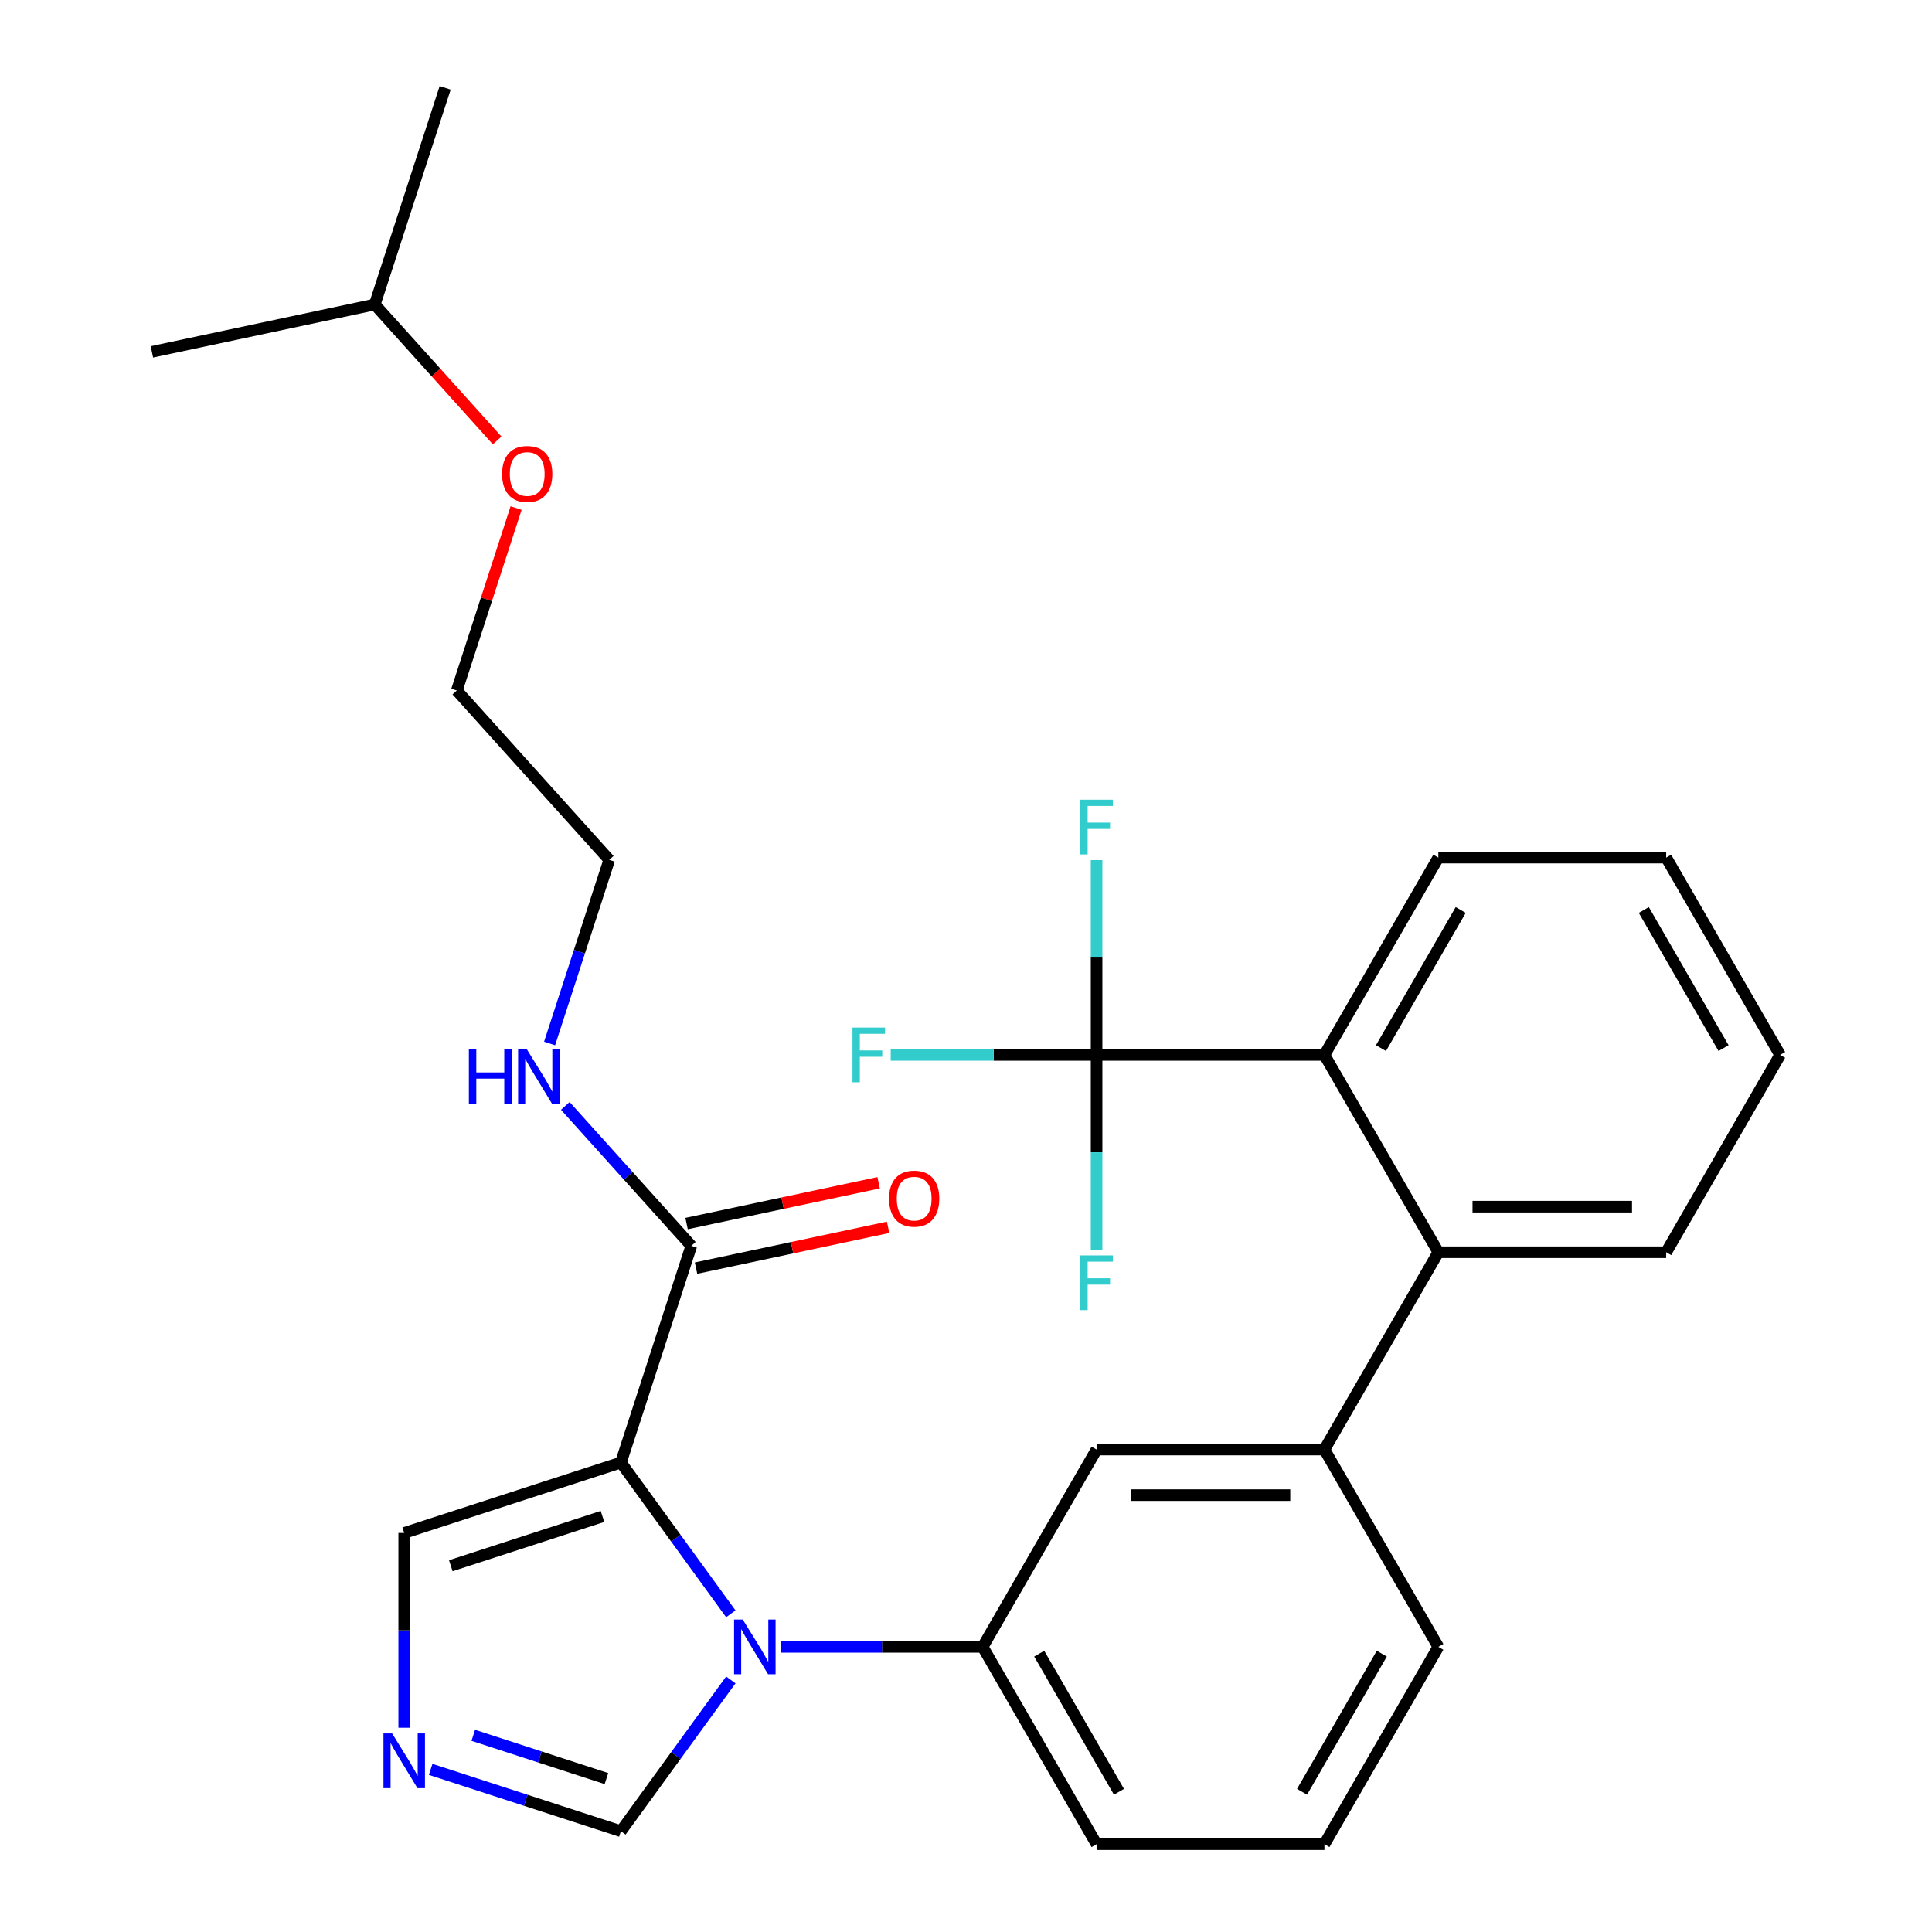 <?xml version='1.0' encoding='iso-8859-1'?>
<svg version='1.1' baseProfile='full'
              xmlns='http://www.w3.org/2000/svg'
                      xmlns:rdkit='http://www.rdkit.org/xml'
                      xmlns:xlink='http://www.w3.org/1999/xlink'
                  xml:space='preserve'
width='1000px' height='1000px' viewBox='0 0 1000 1000'>
<!-- END OF HEADER -->
<rect style='opacity:1.0;fill:#FFFFFF;stroke:none' width='1000' height='1000' x='0' y='0'> </rect>
<path class='bond-0' d='M 357.819,644.848 L 325.208,608.63' style='fill:none;fill-rule:evenodd;stroke:#000000;stroke-width:6px;stroke-linecap:butt;stroke-linejoin:miter;stroke-opacity:1' />
<path class='bond-0' d='M 325.208,608.63 L 292.597,572.411' style='fill:none;fill-rule:evenodd;stroke:#0000FF;stroke-width:6px;stroke-linecap:butt;stroke-linejoin:miter;stroke-opacity:1' />
<path class='bond-1' d='M 360.271,656.384 L 409.974,645.819' style='fill:none;fill-rule:evenodd;stroke:#000000;stroke-width:6px;stroke-linecap:butt;stroke-linejoin:miter;stroke-opacity:1' />
<path class='bond-1' d='M 409.974,645.819 L 459.676,635.255' style='fill:none;fill-rule:evenodd;stroke:#FF0000;stroke-width:6px;stroke-linecap:butt;stroke-linejoin:miter;stroke-opacity:1' />
<path class='bond-1' d='M 355.367,633.313 L 405.07,622.748' style='fill:none;fill-rule:evenodd;stroke:#000000;stroke-width:6px;stroke-linecap:butt;stroke-linejoin:miter;stroke-opacity:1' />
<path class='bond-1' d='M 405.07,622.748 L 454.773,612.184' style='fill:none;fill-rule:evenodd;stroke:#FF0000;stroke-width:6px;stroke-linecap:butt;stroke-linejoin:miter;stroke-opacity:1' />
<path class='bond-2' d='M 357.819,644.848 L 321.377,757.007' style='fill:none;fill-rule:evenodd;stroke:#000000;stroke-width:6px;stroke-linecap:butt;stroke-linejoin:miter;stroke-opacity:1' />
<path class='bond-3' d='M 284.467,540.101 L 299.909,492.576' style='fill:none;fill-rule:evenodd;stroke:#0000FF;stroke-width:6px;stroke-linecap:butt;stroke-linejoin:miter;stroke-opacity:1' />
<path class='bond-3' d='M 299.909,492.576 L 315.351,445.05' style='fill:none;fill-rule:evenodd;stroke:#000000;stroke-width:6px;stroke-linecap:butt;stroke-linejoin:miter;stroke-opacity:1' />
<path class='bond-4' d='M 744.486,852.415 L 685.521,954.545' style='fill:none;fill-rule:evenodd;stroke:#000000;stroke-width:6px;stroke-linecap:butt;stroke-linejoin:miter;stroke-opacity:1' />
<path class='bond-4' d='M 715.215,855.941 L 673.939,927.433' style='fill:none;fill-rule:evenodd;stroke:#000000;stroke-width:6px;stroke-linecap:butt;stroke-linejoin:miter;stroke-opacity:1' />
<path class='bond-5' d='M 744.486,852.415 L 685.521,750.284' style='fill:none;fill-rule:evenodd;stroke:#000000;stroke-width:6px;stroke-linecap:butt;stroke-linejoin:miter;stroke-opacity:1' />
<path class='bond-6' d='M 685.521,954.545 L 567.59,954.545' style='fill:none;fill-rule:evenodd;stroke:#000000;stroke-width:6px;stroke-linecap:butt;stroke-linejoin:miter;stroke-opacity:1' />
<path class='bond-7' d='M 567.59,954.545 L 508.625,852.415' style='fill:none;fill-rule:evenodd;stroke:#000000;stroke-width:6px;stroke-linecap:butt;stroke-linejoin:miter;stroke-opacity:1' />
<path class='bond-7' d='M 579.172,927.433 L 537.896,855.941' style='fill:none;fill-rule:evenodd;stroke:#000000;stroke-width:6px;stroke-linecap:butt;stroke-linejoin:miter;stroke-opacity:1' />
<path class='bond-8' d='M 508.625,852.415 L 567.59,750.284' style='fill:none;fill-rule:evenodd;stroke:#000000;stroke-width:6px;stroke-linecap:butt;stroke-linejoin:miter;stroke-opacity:1' />
<path class='bond-9' d='M 508.625,852.415 L 456.504,852.415' style='fill:none;fill-rule:evenodd;stroke:#000000;stroke-width:6px;stroke-linecap:butt;stroke-linejoin:miter;stroke-opacity:1' />
<path class='bond-9' d='M 456.504,852.415 L 404.383,852.415' style='fill:none;fill-rule:evenodd;stroke:#0000FF;stroke-width:6px;stroke-linecap:butt;stroke-linejoin:miter;stroke-opacity:1' />
<path class='bond-10' d='M 567.59,750.284 L 685.521,750.284' style='fill:none;fill-rule:evenodd;stroke:#000000;stroke-width:6px;stroke-linecap:butt;stroke-linejoin:miter;stroke-opacity:1' />
<path class='bond-10' d='M 585.28,773.87 L 667.831,773.87' style='fill:none;fill-rule:evenodd;stroke:#000000;stroke-width:6px;stroke-linecap:butt;stroke-linejoin:miter;stroke-opacity:1' />
<path class='bond-11' d='M 685.521,750.284 L 744.486,648.153' style='fill:none;fill-rule:evenodd;stroke:#000000;stroke-width:6px;stroke-linecap:butt;stroke-linejoin:miter;stroke-opacity:1' />
<path class='bond-12' d='M 744.486,648.153 L 862.416,648.153' style='fill:none;fill-rule:evenodd;stroke:#000000;stroke-width:6px;stroke-linecap:butt;stroke-linejoin:miter;stroke-opacity:1' />
<path class='bond-12' d='M 762.176,624.567 L 844.727,624.567' style='fill:none;fill-rule:evenodd;stroke:#000000;stroke-width:6px;stroke-linecap:butt;stroke-linejoin:miter;stroke-opacity:1' />
<path class='bond-13' d='M 744.486,648.153 L 685.521,546.022' style='fill:none;fill-rule:evenodd;stroke:#000000;stroke-width:6px;stroke-linecap:butt;stroke-linejoin:miter;stroke-opacity:1' />
<path class='bond-14' d='M 862.416,648.153 L 921.382,546.022' style='fill:none;fill-rule:evenodd;stroke:#000000;stroke-width:6px;stroke-linecap:butt;stroke-linejoin:miter;stroke-opacity:1' />
<path class='bond-15' d='M 921.382,546.022 L 862.416,443.892' style='fill:none;fill-rule:evenodd;stroke:#000000;stroke-width:6px;stroke-linecap:butt;stroke-linejoin:miter;stroke-opacity:1' />
<path class='bond-15' d='M 892.111,542.496 L 850.835,471.004' style='fill:none;fill-rule:evenodd;stroke:#000000;stroke-width:6px;stroke-linecap:butt;stroke-linejoin:miter;stroke-opacity:1' />
<path class='bond-16' d='M 862.416,443.892 L 744.486,443.892' style='fill:none;fill-rule:evenodd;stroke:#000000;stroke-width:6px;stroke-linecap:butt;stroke-linejoin:miter;stroke-opacity:1' />
<path class='bond-17' d='M 744.486,443.892 L 685.521,546.022' style='fill:none;fill-rule:evenodd;stroke:#000000;stroke-width:6px;stroke-linecap:butt;stroke-linejoin:miter;stroke-opacity:1' />
<path class='bond-17' d='M 756.067,471.004 L 714.792,542.496' style='fill:none;fill-rule:evenodd;stroke:#000000;stroke-width:6px;stroke-linecap:butt;stroke-linejoin:miter;stroke-opacity:1' />
<path class='bond-18' d='M 685.521,546.022 L 567.59,546.022' style='fill:none;fill-rule:evenodd;stroke:#000000;stroke-width:6px;stroke-linecap:butt;stroke-linejoin:miter;stroke-opacity:1' />
<path class='bond-19' d='M 378.265,869.523 L 349.821,908.673' style='fill:none;fill-rule:evenodd;stroke:#0000FF;stroke-width:6px;stroke-linecap:butt;stroke-linejoin:miter;stroke-opacity:1' />
<path class='bond-19' d='M 349.821,908.673 L 321.377,947.822' style='fill:none;fill-rule:evenodd;stroke:#000000;stroke-width:6px;stroke-linecap:butt;stroke-linejoin:miter;stroke-opacity:1' />
<path class='bond-20' d='M 378.265,835.306 L 349.821,796.157' style='fill:none;fill-rule:evenodd;stroke:#0000FF;stroke-width:6px;stroke-linecap:butt;stroke-linejoin:miter;stroke-opacity:1' />
<path class='bond-20' d='M 349.821,796.157 L 321.377,757.007' style='fill:none;fill-rule:evenodd;stroke:#000000;stroke-width:6px;stroke-linecap:butt;stroke-linejoin:miter;stroke-opacity:1' />
<path class='bond-21' d='M 321.377,947.822 L 272.142,931.825' style='fill:none;fill-rule:evenodd;stroke:#000000;stroke-width:6px;stroke-linecap:butt;stroke-linejoin:miter;stroke-opacity:1' />
<path class='bond-21' d='M 272.142,931.825 L 222.907,915.827' style='fill:none;fill-rule:evenodd;stroke:#0000FF;stroke-width:6px;stroke-linecap:butt;stroke-linejoin:miter;stroke-opacity:1' />
<path class='bond-21' d='M 313.895,920.591 L 279.43,909.393' style='fill:none;fill-rule:evenodd;stroke:#000000;stroke-width:6px;stroke-linecap:butt;stroke-linejoin:miter;stroke-opacity:1' />
<path class='bond-21' d='M 279.43,909.393 L 244.966,898.195' style='fill:none;fill-rule:evenodd;stroke:#0000FF;stroke-width:6px;stroke-linecap:butt;stroke-linejoin:miter;stroke-opacity:1' />
<path class='bond-22' d='M 209.218,894.272 L 209.218,843.861' style='fill:none;fill-rule:evenodd;stroke:#0000FF;stroke-width:6px;stroke-linecap:butt;stroke-linejoin:miter;stroke-opacity:1' />
<path class='bond-22' d='M 209.218,843.861 L 209.218,793.449' style='fill:none;fill-rule:evenodd;stroke:#000000;stroke-width:6px;stroke-linecap:butt;stroke-linejoin:miter;stroke-opacity:1' />
<path class='bond-23' d='M 209.218,793.449 L 321.377,757.007' style='fill:none;fill-rule:evenodd;stroke:#000000;stroke-width:6px;stroke-linecap:butt;stroke-linejoin:miter;stroke-opacity:1' />
<path class='bond-23' d='M 233.331,810.415 L 311.842,784.905' style='fill:none;fill-rule:evenodd;stroke:#000000;stroke-width:6px;stroke-linecap:butt;stroke-linejoin:miter;stroke-opacity:1' />
<path class='bond-24' d='M 567.59,546.022 L 514.309,546.022' style='fill:none;fill-rule:evenodd;stroke:#000000;stroke-width:6px;stroke-linecap:butt;stroke-linejoin:miter;stroke-opacity:1' />
<path class='bond-24' d='M 514.309,546.022 L 461.028,546.022' style='fill:none;fill-rule:evenodd;stroke:#33CCCC;stroke-width:6px;stroke-linecap:butt;stroke-linejoin:miter;stroke-opacity:1' />
<path class='bond-25' d='M 567.59,546.022 L 567.59,495.611' style='fill:none;fill-rule:evenodd;stroke:#000000;stroke-width:6px;stroke-linecap:butt;stroke-linejoin:miter;stroke-opacity:1' />
<path class='bond-25' d='M 567.59,495.611 L 567.59,445.2' style='fill:none;fill-rule:evenodd;stroke:#33CCCC;stroke-width:6px;stroke-linecap:butt;stroke-linejoin:miter;stroke-opacity:1' />
<path class='bond-26' d='M 567.59,546.022 L 567.59,596.433' style='fill:none;fill-rule:evenodd;stroke:#000000;stroke-width:6px;stroke-linecap:butt;stroke-linejoin:miter;stroke-opacity:1' />
<path class='bond-26' d='M 567.59,596.433 L 567.59,646.845' style='fill:none;fill-rule:evenodd;stroke:#33CCCC;stroke-width:6px;stroke-linecap:butt;stroke-linejoin:miter;stroke-opacity:1' />
<path class='bond-27' d='M 257.334,227.984 L 225.653,192.799' style='fill:none;fill-rule:evenodd;stroke:#FF0000;stroke-width:6px;stroke-linecap:butt;stroke-linejoin:miter;stroke-opacity:1' />
<path class='bond-27' d='M 225.653,192.799 L 193.972,157.613' style='fill:none;fill-rule:evenodd;stroke:#000000;stroke-width:6px;stroke-linecap:butt;stroke-linejoin:miter;stroke-opacity:1' />
<path class='bond-28' d='M 267.129,262.961 L 251.784,310.186' style='fill:none;fill-rule:evenodd;stroke:#FF0000;stroke-width:6px;stroke-linecap:butt;stroke-linejoin:miter;stroke-opacity:1' />
<path class='bond-28' d='M 251.784,310.186 L 236.44,357.411' style='fill:none;fill-rule:evenodd;stroke:#000000;stroke-width:6px;stroke-linecap:butt;stroke-linejoin:miter;stroke-opacity:1' />
<path class='bond-29' d='M 193.972,157.613 L 230.414,45.455' style='fill:none;fill-rule:evenodd;stroke:#000000;stroke-width:6px;stroke-linecap:butt;stroke-linejoin:miter;stroke-opacity:1' />
<path class='bond-30' d='M 193.972,157.613 L 78.618,182.132' style='fill:none;fill-rule:evenodd;stroke:#000000;stroke-width:6px;stroke-linecap:butt;stroke-linejoin:miter;stroke-opacity:1' />
<path class='bond-31' d='M 236.44,357.411 L 315.351,445.05' style='fill:none;fill-rule:evenodd;stroke:#000000;stroke-width:6px;stroke-linecap:butt;stroke-linejoin:miter;stroke-opacity:1' />
<path  class='atom-1' d='M 242.688 543.049
L 246.528 543.049
L 246.528 555.089
L 261.008 555.089
L 261.008 543.049
L 264.848 543.049
L 264.848 571.369
L 261.008 571.369
L 261.008 558.289
L 246.528 558.289
L 246.528 571.369
L 242.688 571.369
L 242.688 543.049
' fill='#0000FF'/>
<path  class='atom-1' d='M 272.648 543.049
L 281.928 558.049
Q 282.848 559.529, 284.328 562.209
Q 285.808 564.889, 285.888 565.049
L 285.888 543.049
L 289.648 543.049
L 289.648 571.369
L 285.768 571.369
L 275.808 554.969
Q 274.648 553.049, 273.408 550.849
Q 272.208 548.649, 271.848 547.969
L 271.848 571.369
L 268.168 571.369
L 268.168 543.049
L 272.648 543.049
' fill='#0000FF'/>
<path  class='atom-2' d='M 460.173 620.409
Q 460.173 613.609, 463.533 609.809
Q 466.893 606.009, 473.173 606.009
Q 479.453 606.009, 482.813 609.809
Q 486.173 613.609, 486.173 620.409
Q 486.173 627.289, 482.773 631.209
Q 479.373 635.089, 473.173 635.089
Q 466.933 635.089, 463.533 631.209
Q 460.173 627.329, 460.173 620.409
M 473.173 631.889
Q 477.493 631.889, 479.813 629.009
Q 482.173 626.089, 482.173 620.409
Q 482.173 614.849, 479.813 612.049
Q 477.493 609.209, 473.173 609.209
Q 468.853 609.209, 466.493 612.009
Q 464.173 614.809, 464.173 620.409
Q 464.173 626.129, 466.493 629.009
Q 468.853 631.889, 473.173 631.889
' fill='#FF0000'/>
<path  class='atom-15' d='M 384.435 838.255
L 393.715 853.255
Q 394.635 854.735, 396.115 857.415
Q 397.595 860.095, 397.675 860.255
L 397.675 838.255
L 401.435 838.255
L 401.435 866.575
L 397.555 866.575
L 387.595 850.175
Q 386.435 848.255, 385.195 846.055
Q 383.995 843.855, 383.635 843.175
L 383.635 866.575
L 379.955 866.575
L 379.955 838.255
L 384.435 838.255
' fill='#0000FF'/>
<path  class='atom-17' d='M 202.958 897.22
L 212.238 912.22
Q 213.158 913.7, 214.638 916.38
Q 216.118 919.06, 216.198 919.22
L 216.198 897.22
L 219.958 897.22
L 219.958 925.54
L 216.078 925.54
L 206.118 909.14
Q 204.958 907.22, 203.718 905.02
Q 202.518 902.82, 202.158 902.14
L 202.158 925.54
L 198.478 925.54
L 198.478 897.22
L 202.958 897.22
' fill='#0000FF'/>
<path  class='atom-21' d='M 441.24 531.862
L 458.08 531.862
L 458.08 535.102
L 445.04 535.102
L 445.04 543.702
L 456.64 543.702
L 456.64 546.982
L 445.04 546.982
L 445.04 560.182
L 441.24 560.182
L 441.24 531.862
' fill='#33CCCC'/>
<path  class='atom-22' d='M 559.17 413.932
L 576.01 413.932
L 576.01 417.172
L 562.97 417.172
L 562.97 425.772
L 574.57 425.772
L 574.57 429.052
L 562.97 429.052
L 562.97 442.252
L 559.17 442.252
L 559.17 413.932
' fill='#33CCCC'/>
<path  class='atom-23' d='M 559.17 649.793
L 576.01 649.793
L 576.01 653.033
L 562.97 653.033
L 562.97 661.633
L 574.57 661.633
L 574.57 664.913
L 562.97 664.913
L 562.97 678.113
L 559.17 678.113
L 559.17 649.793
' fill='#33CCCC'/>
<path  class='atom-24' d='M 259.883 245.332
Q 259.883 238.532, 263.243 234.732
Q 266.603 230.932, 272.883 230.932
Q 279.163 230.932, 282.523 234.732
Q 285.883 238.532, 285.883 245.332
Q 285.883 252.212, 282.483 256.132
Q 279.083 260.012, 272.883 260.012
Q 266.643 260.012, 263.243 256.132
Q 259.883 252.252, 259.883 245.332
M 272.883 256.812
Q 277.203 256.812, 279.523 253.932
Q 281.883 251.012, 281.883 245.332
Q 281.883 239.772, 279.523 236.972
Q 277.203 234.132, 272.883 234.132
Q 268.563 234.132, 266.203 236.932
Q 263.883 239.732, 263.883 245.332
Q 263.883 251.052, 266.203 253.932
Q 268.563 256.812, 272.883 256.812
' fill='#FF0000'/>
</svg>
